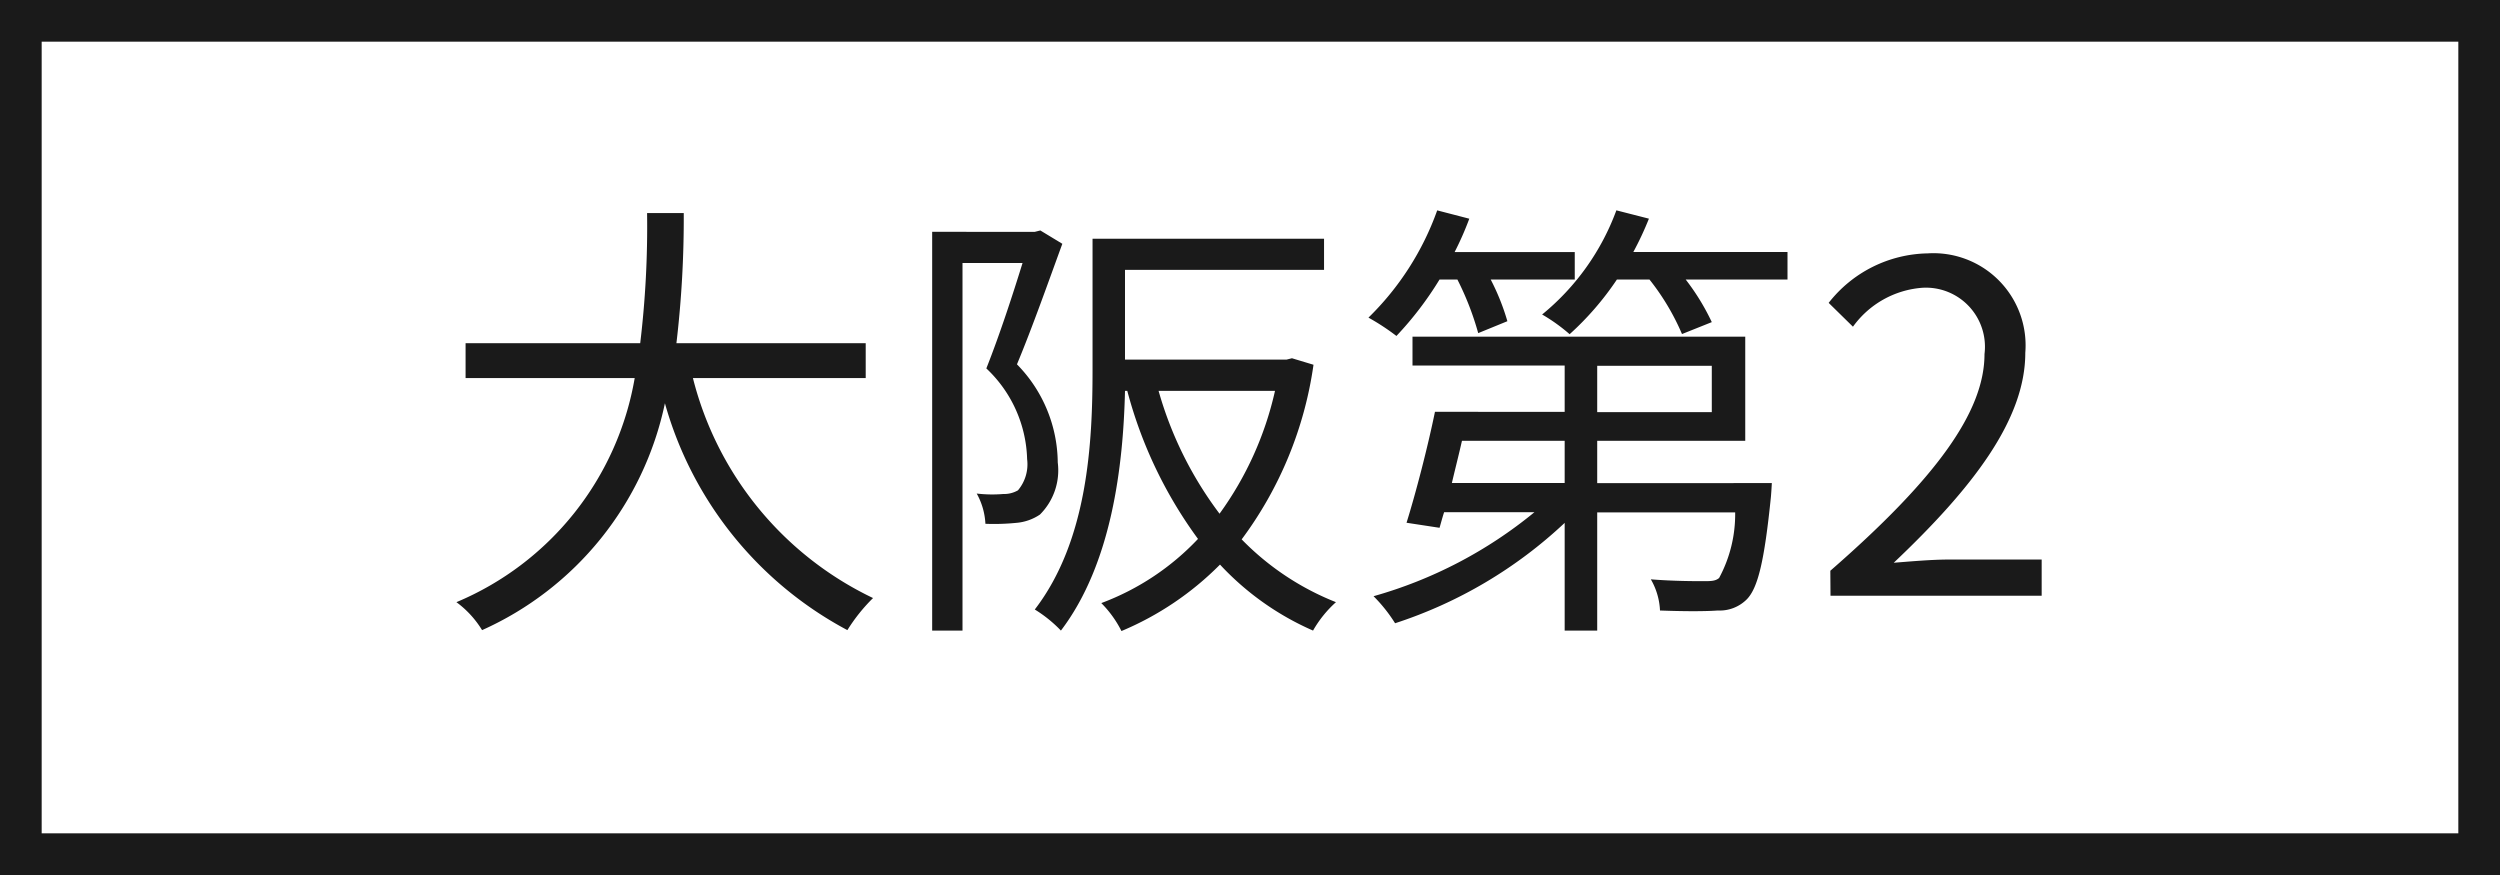 <svg xmlns="http://www.w3.org/2000/svg" width="60" height="21" viewBox="0 0 60 21">
  <rect x="0" y="0" width="60" height="21" fill="#808080" stroke="none"/>
  <g id="グループ_4916" data-name="グループ 4916" transform="translate(-100 -467)">
    <g id="パス_6067" data-name="パス 6067" transform="translate(100 467)" fill="#fff">
      <path d="M 59.5 20.5 L 0.5 20.5 L 0.5 0.5 L 59.5 0.5 L 59.5 20.5 Z" stroke="none"/>
      <path d="M 1 1 L 1 20 L 59 20 L 59 1 L 1 1 M 0 0 L 60 0 L 60 21 L 0 21 L 0 0 Z" stroke="none" fill="#1a1a1a"/>
    </g>
    <path id="パス_6068" data-name="パス 6068" d="M-9.223-5.225v-.836h-4.543a25.541,25.541,0,0,0,.176-3.124h-.88a23.429,23.429,0,0,1-.165,3.124h-4.191v.836h4.059A7.141,7.141,0,0,1-19.046.154a2.36,2.36,0,0,1,.616.671A7.7,7.7,0,0,0-14.042-4.62,8.88,8.88,0,0,0-9.663.825a4.207,4.207,0,0,1,.616-.77,8.019,8.019,0,0,1-4.323-5.28Zm4.191-3.542-.132.033H-7.628V.836H-6.9V-7.986h1.441c-.231.748-.55,1.727-.869,2.53a3.1,3.1,0,0,1,.979,2.178.97.97,0,0,1-.22.748.666.666,0,0,1-.352.088,3.169,3.169,0,0,1-.638-.011,1.656,1.656,0,0,1,.209.726,5.335,5.335,0,0,0,.737-.022,1.184,1.184,0,0,0,.572-.2A1.5,1.5,0,0,0-4.614-3.2a3.4,3.4,0,0,0-.979-2.354c.363-.869.759-1.991,1.089-2.893ZM.6-4.917A7.99,7.99,0,0,1-.731-1.969,8.921,8.921,0,0,1-2.194-4.917ZM1.007-5.7l-.132.033H-3V-7.821H1.777v-.748H-3.779v3.146c0,1.749-.11,4.092-1.386,5.753a3.158,3.158,0,0,1,.627.506C-3.316-.77-3.042-3.124-3-4.917h.055A10.547,10.547,0,0,0-1.248-1.364,6.134,6.134,0,0,1-3.569.176a2.6,2.6,0,0,1,.484.671A7.3,7.3,0,0,0-.72-.748,6.717,6.717,0,0,0,1.513.836a2.726,2.726,0,0,1,.55-.682A6.494,6.494,0,0,1-.2-1.353,9.164,9.164,0,0,0,1.524-5.544ZM4.977-7.59a6.9,6.9,0,0,1,.5,1.287l.7-.286a5.5,5.5,0,0,0-.4-1H7.794v-.66H4.911a7.4,7.4,0,0,0,.352-.8l-.77-.2a6.782,6.782,0,0,1-1.65,2.574,5.453,5.453,0,0,1,.671.44A8.079,8.079,0,0,0,4.549-7.59ZM7.552-3.718v1.012H4.845c.077-.33.165-.671.242-1.012Zm.781-1.8h2.75v1.111H8.333Zm0,2.816V-3.718h3.553v-2.5H3.9v.693H7.552v1.111H4.439c-.176.858-.462,1.958-.682,2.662l.792.121c.033-.11.066-.242.11-.374H6.826A10.615,10.615,0,0,1,2.965.011,3.621,3.621,0,0,1,3.482.66a10.842,10.842,0,0,0,4.07-2.409V.836h.781V-2h3.311a3.227,3.227,0,0,1-.385,1.573c-.088.077-.2.077-.385.077s-.715,0-1.254-.044a1.639,1.639,0,0,1,.22.748c.572.022,1.1.022,1.386,0a.92.92,0,0,0,.693-.264c.275-.275.429-.946.583-2.464.011-.121.022-.33.022-.33ZM9.2-8.25a7.575,7.575,0,0,0,.374-.8l-.781-.2a5.82,5.82,0,0,1-1.782,2.5,4.2,4.2,0,0,1,.66.473A7.036,7.036,0,0,0,8.806-7.59h.781a5.677,5.677,0,0,1,.781,1.309l.715-.286a5.468,5.468,0,0,0-.627-1.023H12.9v-.66ZM13.932,0H19V-.869H16.77c-.407,0-.9.044-1.32.077,1.892-1.793,3.157-3.432,3.157-5.038a2.212,2.212,0,0,0-2.343-2.387,3.084,3.084,0,0,0-2.376,1.188l.583.572a2.258,2.258,0,0,1,1.672-.935A1.418,1.418,0,0,1,17.628-5.8c0,1.386-1.166,2.992-3.7,5.2Z" transform="translate(130 481.298)" fill="#1a1a1a"/>
  </g>
</svg>
